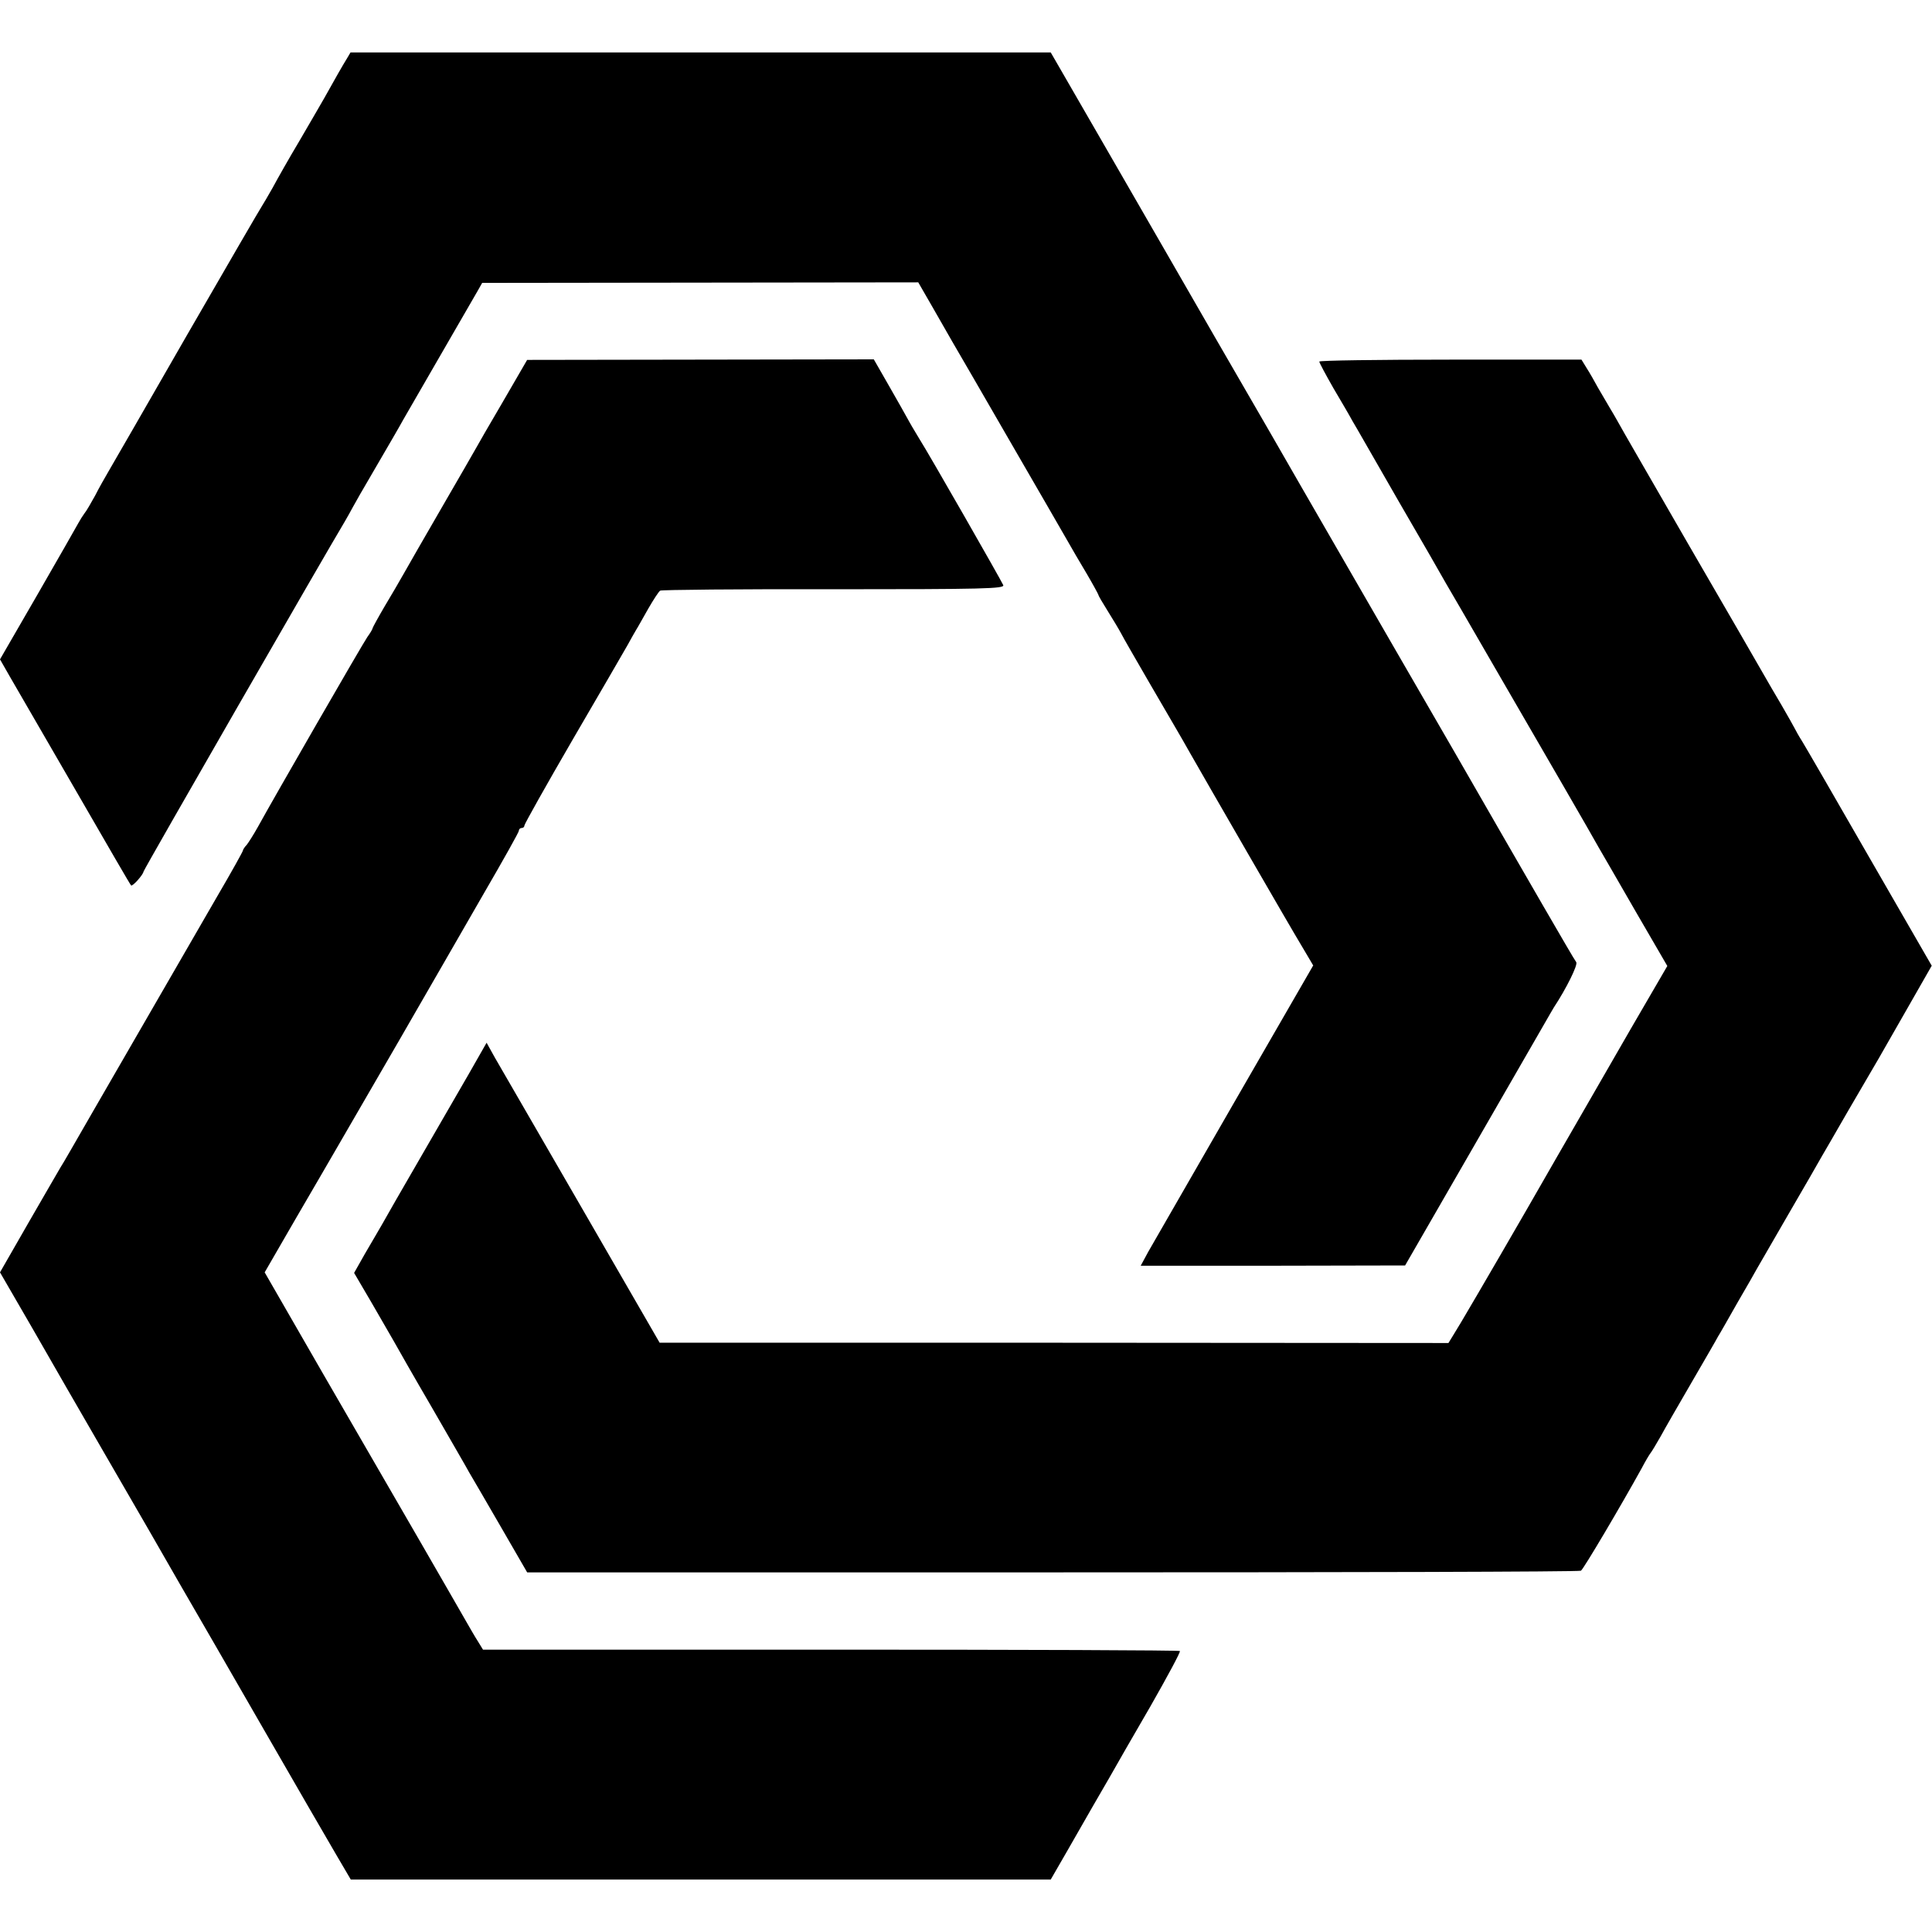 <?xml version="1.0" standalone="no"?>
<!DOCTYPE svg PUBLIC "-//W3C//DTD SVG 20010904//EN"
 "http://www.w3.org/TR/2001/REC-SVG-20010904/DTD/svg10.dtd">
<svg version="1.0" xmlns="http://www.w3.org/2000/svg"
 width="700pt" height="700pt" viewBox="0 0 700 700"
 preserveAspectRatio="xMidYMid meet">
<g transform="translate(0,700) scale(0.1,-0.1)"
fill="#000000" stroke="none">
<path d="M1257 6788 c-15 -24 -44 -75 -83 -145 -13 -23 -54 -93 -90 -155 -37
-62 -80 -138 -96 -168 -17 -30 -34 -59 -38 -65 -4 -5 -127 -217 -273 -470
-145 -253 -274 -476 -285 -495 -11 -19 -33 -57 -47 -85 -15 -27 -32 -57 -39
-65 -6 -8 -16 -24 -22 -35 -6 -11 -72 -127 -147 -257 l-137 -237 36 -63 c44
-76 30 -52 253 -437 100 -173 183 -317 186 -319 5 -5 44 39 45 50 0 6 661
1155 729 1268 11 19 24 42 28 50 4 8 41 73 84 146 42 72 88 151 101 175 14 24
76 132 138 239 62 107 121 209 130 225 l17 30 790 1 790 1 49 -85 c27 -47 61
-106 75 -131 15 -25 109 -188 209 -361 100 -173 194 -335 208 -360 14 -25 45
-78 69 -118 24 -41 43 -76 43 -78 0 -3 15 -28 33 -57 18 -29 40 -65 49 -82 8
-16 55 -97 103 -180 90 -155 110 -188 146 -252 54 -95 366 -636 405 -700 l42
-71 -285 -494 c-156 -271 -297 -516 -313 -544 l-27 -50 479 0 479 1 245 425
c135 234 254 441 265 460 11 19 24 42 29 50 45 68 88 155 81 164 -5 6 -59 99
-121 206 -62 107 -205 355 -317 550 -113 195 -216 373 -229 396 -13 23 -104
180 -202 350 -98 170 -190 329 -204 354 -14 25 -48 83 -75 130 -42 72 -269
465 -344 596 -13 23 -111 193 -218 378 l-194 336 -1268 0 -1269 0 -13 -22z"/>
<path d="M1823 5546 c-49 -83 -93 -160 -99 -171 -6 -11 -62 -108 -124 -215
-62 -107 -124 -215 -138 -240 -14 -25 -45 -78 -69 -118 -24 -41 -43 -76 -43
-78 0 -3 -8 -17 -19 -32 -18 -26 -339 -583 -396 -687 -15 -27 -34 -57 -41 -66
-8 -8 -14 -18 -14 -21 0 -3 -41 -77 -92 -164 -273 -473 -350 -606 -450 -779
-60 -104 -113 -197 -119 -205 -5 -8 -56 -97 -114 -197 l-105 -183 117 -202
c64 -112 181 -315 261 -453 79 -137 152 -263 162 -280 9 -16 60 -104 112 -195
53 -91 189 -327 303 -525 114 -198 232 -402 262 -453 l54 -92 1268 0 1268 0
64 111 c80 140 102 178 149 259 20 36 87 152 149 259 61 107 109 196 106 199
-2 3 -572 5 -1265 5 l-1260 0 -19 31 c-11 17 -28 47 -39 66 -11 19 -86 150
-167 290 -81 140 -242 418 -357 617 l-209 363 111 192 c62 106 129 222 150
258 21 36 122 211 226 390 103 179 243 421 310 538 68 117 124 217 124 222 0
6 5 10 10 10 6 0 10 4 10 9 0 5 79 146 176 313 97 166 186 320 198 341 11 21
26 46 31 55 6 9 25 44 44 77 19 33 38 62 43 65 4 3 287 6 628 5 547 0 620 2
615 15 -6 15 -273 482 -304 530 -8 14 -25 41 -36 61 -11 20 -44 79 -74 131
l-55 96 -628 -1 -628 -1 -87 -150z"/>
<path d="M4780 5690 c0 -4 23 -47 51 -96 29 -49 60 -102 69 -119 10 -16 85
-148 168 -292 84 -144 160 -277 170 -295 11 -18 86 -148 167 -288 203 -350
364 -628 387 -670 11 -19 72 -124 134 -232 l115 -198 -132 -227 c-72 -126
-242 -419 -376 -653 -135 -234 -255 -439 -266 -455 l-19 -31 -1429 1 -1429 0
-283 490 c-156 270 -297 514 -314 543 l-30 54 -65 -114 c-36 -62 -116 -201
-178 -308 -62 -107 -123 -213 -135 -235 -13 -22 -41 -71 -63 -108 l-39 -69 61
-104 c34 -58 70 -122 82 -142 11 -20 73 -129 139 -242 65 -113 126 -218 135
-235 10 -16 61 -105 114 -196 l96 -166 1904 0 c1047 0 1908 2 1914 6 9 5 146
237 220 371 13 25 28 50 32 55 5 6 21 33 37 61 15 28 66 116 113 197 47 81 90
155 95 165 6 9 37 64 70 122 33 57 65 112 70 122 6 10 57 99 115 199 58 100
112 193 120 208 8 14 52 89 96 166 116 198 110 188 211 365 l92 161 -226 392
c-124 216 -234 406 -244 422 -11 17 -22 37 -26 45 -4 8 -26 47 -48 85 -23 39
-53 90 -67 115 -14 25 -135 234 -269 465 -133 231 -249 431 -256 445 -8 14
-22 39 -32 55 -10 17 -28 48 -41 70 -12 22 -30 54 -41 71 l-19 31 -475 0
c-261 0 -475 -3 -475 -7z"/>
</g>
</svg>
